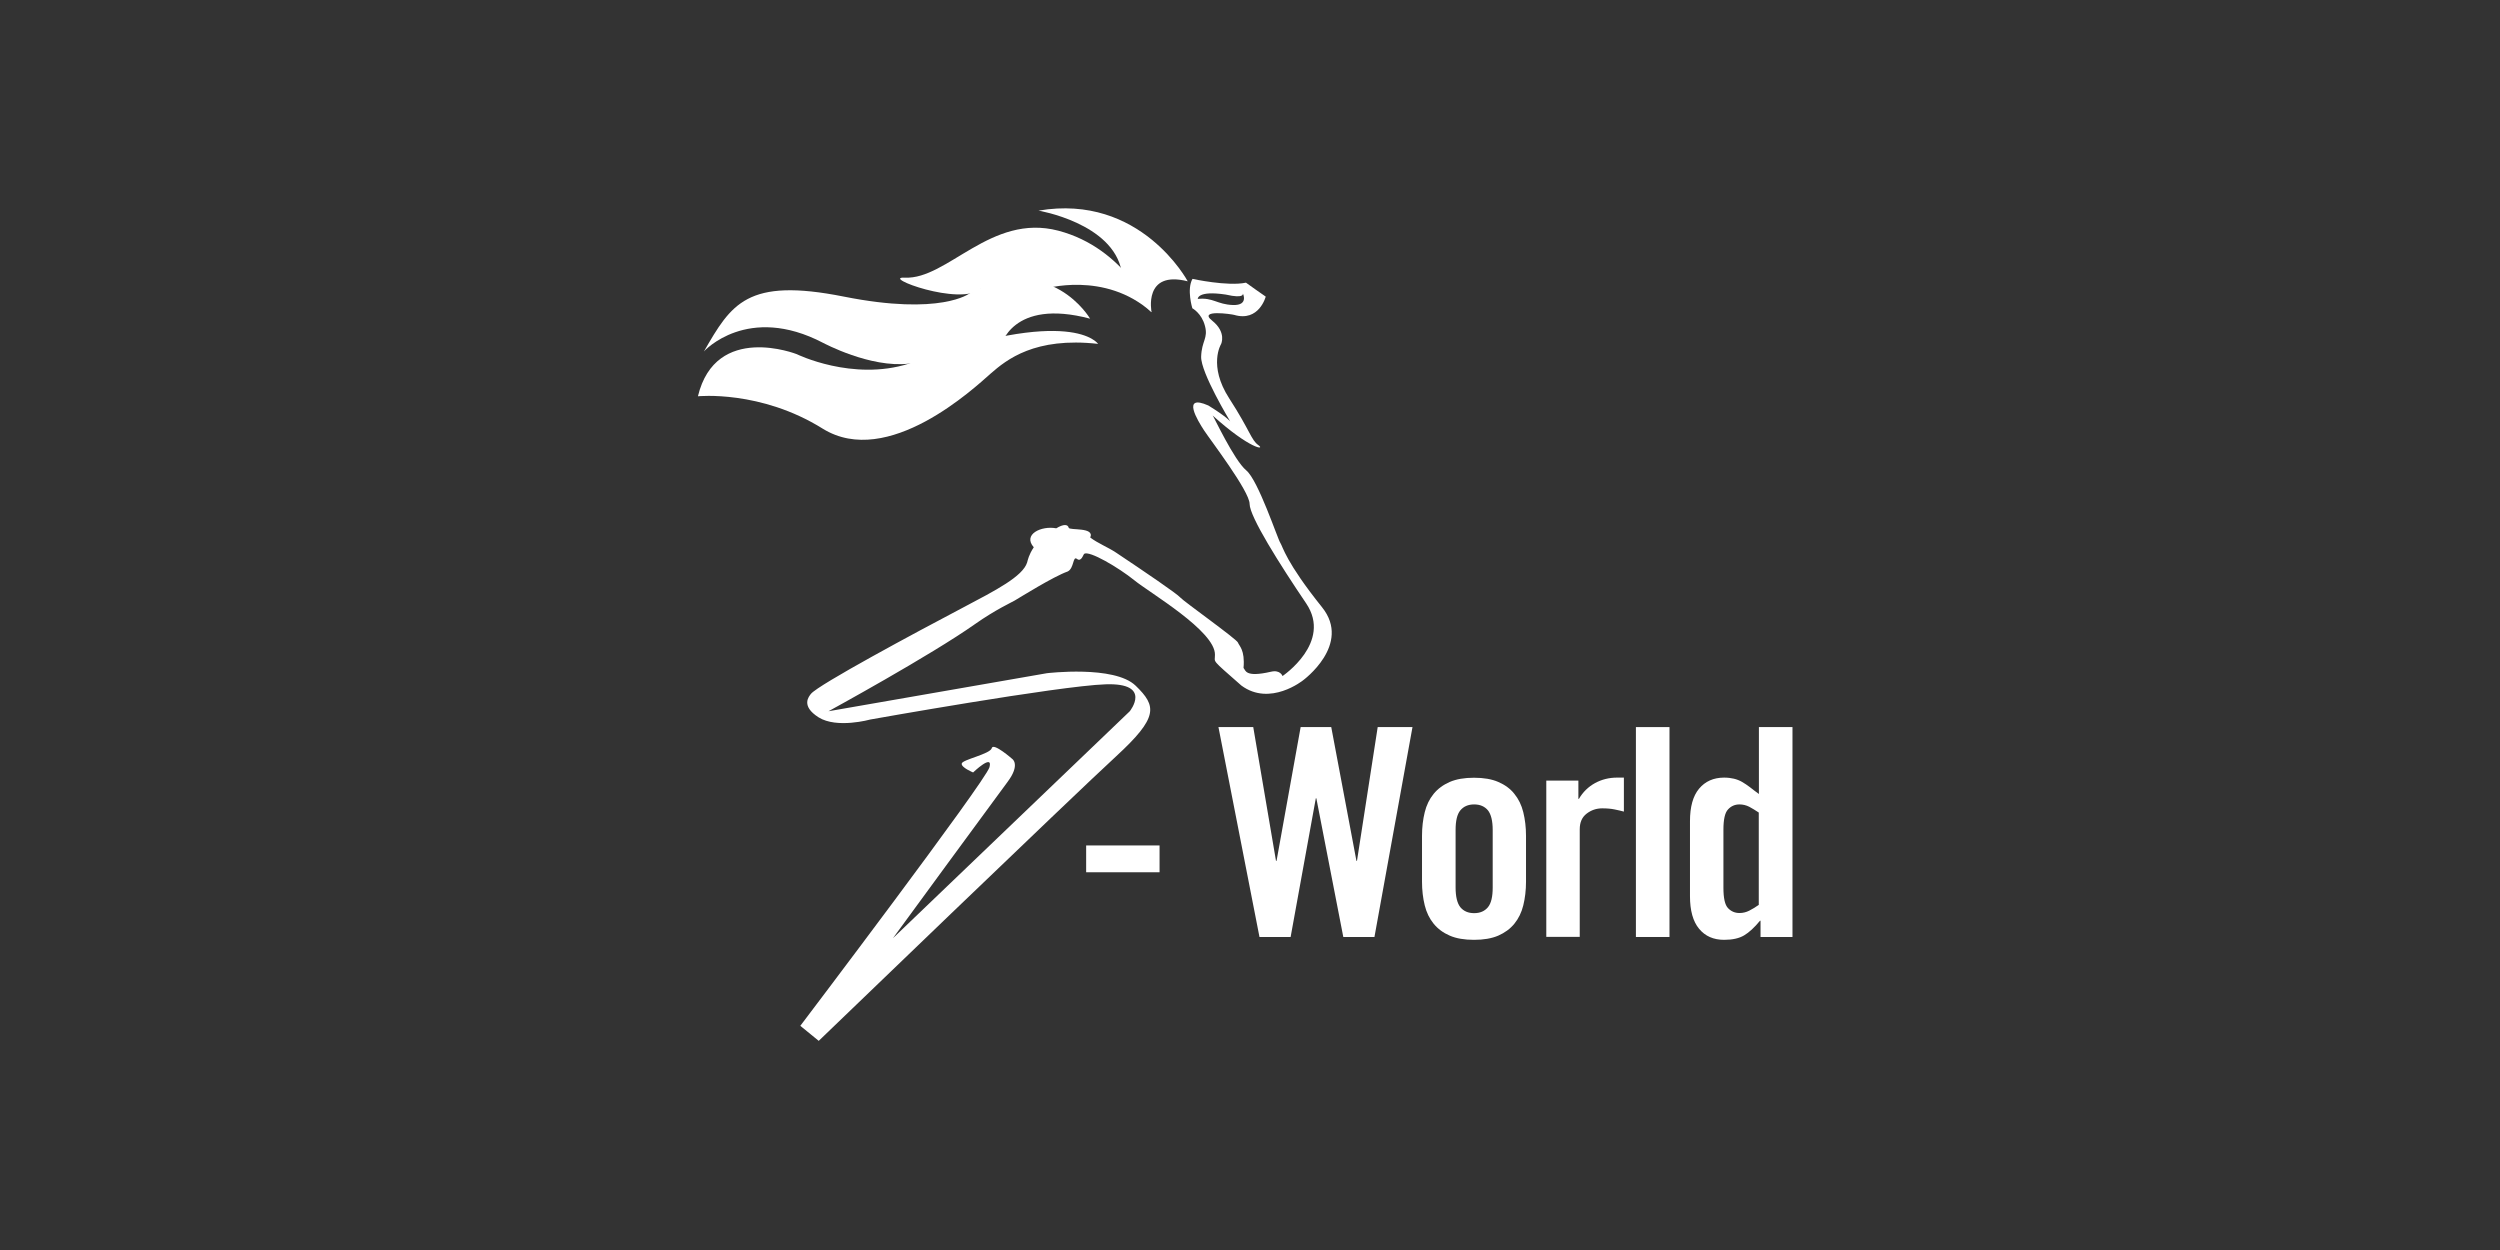 <svg width="240" height="120" viewBox="0 0 240 120" fill="none" xmlns="http://www.w3.org/2000/svg">
<rect x="0" y="0" width="240" height="120" fill="#333333" stroke="none"/>
<path d="M114.022 27.006C114.022 27.006 109.511 18.543 99.696 20.22C99.696 20.22 106.846 21.416 107.678 26.057C108.263 27.11 108.328 27.747 108.328 27.747L110.551 29.97C110.551 29.97 109.719 25.914 114.022 27.006Z" fill="white"/>
<path d="M110.548 29.97C110.548 29.97 108.052 23.834 101.591 22.144C95.13 20.454 90.944 26.85 86.862 26.655C84.483 26.538 92.166 29.437 94.168 27.721C94.61 27.968 95.013 28.085 95.013 28.085L97.964 28.059L100.213 27.747C100.2 27.734 106.076 25.953 110.548 29.97Z" fill="white"/>
<path d="M104.65 30.594C104.65 30.594 100.867 24.107 93.08 28.163C93.08 28.163 90.35 30.334 81.016 28.475C71.683 26.616 70.201 29.19 67.575 33.74C67.601 33.701 71.774 29.125 79.028 32.921C79.067 32.934 83.525 35.339 87.257 34.91L91.182 35.196L95.134 33.766L96.083 33.246C96.07 33.246 97.11 28.592 104.65 30.594Z" fill="white"/>
<path d="M105.414 33.012C105.414 33.012 102.944 29.216 87.254 34.91C81.833 36.626 76.49 34 76.49 34C76.49 34 68.716 30.932 67 38.043C67 38.043 73.019 37.419 78.999 41.163C85.239 45.011 93.546 37.237 95.093 35.872C96.64 34.52 99.344 32.336 105.414 33.012Z" fill="white"/>
<path d="M104.271 83.737V81.163H111.317V83.737H104.271Z" fill="white"/>
<path d="M124.862 69.801H127.8L130.218 82.645H130.27L132.259 69.801H135.599L131.947 89.951H128.957L126.37 76.639H126.318L123.9 89.951H120.91L116.971 69.801H120.312L122.496 82.645H122.548L124.862 69.801Z" fill="white"/>
<path d="M136.513 80.24C136.513 79.421 136.604 78.667 136.773 77.978C136.942 77.289 137.228 76.704 137.631 76.21C138.034 75.716 138.554 75.339 139.178 75.066C139.815 74.793 140.582 74.663 141.505 74.663C142.428 74.663 143.208 74.793 143.832 75.066C144.469 75.339 144.989 75.716 145.379 76.21C145.782 76.704 146.068 77.289 146.237 77.978C146.406 78.667 146.497 79.421 146.497 80.24V84.647C146.497 85.466 146.406 86.22 146.237 86.909C146.068 87.598 145.782 88.183 145.379 88.677C144.976 89.171 144.456 89.548 143.832 89.821C143.195 90.094 142.428 90.224 141.505 90.224C140.582 90.224 139.802 90.094 139.178 89.821C138.541 89.548 138.034 89.171 137.631 88.677C137.228 88.183 136.942 87.598 136.773 86.909C136.604 86.22 136.513 85.466 136.513 84.647V80.24ZM143.299 79.681C143.299 78.81 143.143 78.173 142.844 77.796C142.532 77.419 142.09 77.224 141.518 77.224C140.946 77.224 140.504 77.419 140.192 77.796C139.88 78.173 139.737 78.81 139.737 79.681V85.206C139.737 86.077 139.893 86.714 140.192 87.091C140.504 87.468 140.946 87.663 141.518 87.663C142.09 87.663 142.532 87.468 142.844 87.091C143.156 86.714 143.299 86.077 143.299 85.206V79.681Z" fill="white"/>
<path d="M148.444 89.951V74.936H151.525V76.691H151.577C151.954 76.041 152.474 75.534 153.111 75.183C153.748 74.832 154.463 74.65 155.23 74.65H155.893V77.913C155.607 77.835 155.308 77.77 154.996 77.705C154.684 77.64 154.294 77.601 153.813 77.601C153.254 77.601 152.76 77.77 152.318 78.108C151.876 78.446 151.655 78.94 151.655 79.616V89.938H148.444V89.951Z" fill="white"/>
<path d="M157.047 89.951V69.801H160.271V89.951H157.047Z" fill="white"/>
<path d="M169.011 89.951V88.391H168.959C168.426 89.041 167.919 89.509 167.438 89.795C166.957 90.081 166.32 90.224 165.514 90.224C164.5 90.224 163.694 89.873 163.109 89.158C162.524 88.456 162.238 87.403 162.238 86.038V78.836C162.238 77.458 162.524 76.418 163.109 75.716C163.694 75.014 164.5 74.65 165.514 74.65C165.865 74.65 166.177 74.689 166.45 74.754C166.723 74.819 166.996 74.923 167.243 75.066C167.49 75.209 167.737 75.378 167.997 75.573C168.244 75.768 168.53 75.989 168.855 76.223V69.801H172.078V89.951H169.011ZM168.842 78.004C168.517 77.783 168.205 77.601 167.919 77.445C167.633 77.302 167.321 77.224 166.996 77.224C166.554 77.224 166.19 77.38 165.891 77.705C165.592 78.017 165.449 78.667 165.449 79.655V85.232C165.449 86.22 165.592 86.87 165.891 87.182C166.19 87.494 166.554 87.65 166.996 87.65C167.321 87.65 167.633 87.572 167.919 87.429C168.205 87.286 168.517 87.091 168.842 86.87V78.004Z" fill="white"/>
<path d="M114.478 26.772C114.478 26.772 117.858 27.513 119.613 27.136C119.677 27.201 121.51 28.475 121.51 28.475C121.51 28.475 120.873 30.932 118.481 30.23C118.274 30.165 114.959 29.671 116.376 30.789C117.779 31.92 117.221 33.038 117.221 33.038C117.221 33.038 115.96 35.079 118.001 38.238C120.041 41.397 120.106 42.242 120.808 42.736C121.51 43.23 120.029 43.152 116.415 39.889C116.454 39.85 118.468 44.192 119.638 45.154C120.795 46.103 122.654 51.745 122.914 52.122C123.135 52.447 123.421 53.942 126.918 58.297C129.791 61.885 125.085 65.317 125.085 65.317C125.085 65.317 121.926 67.852 119.17 65.811C116.167 63.172 116.649 63.653 116.635 62.86C116.688 60.584 110.344 56.893 108.901 55.71C107.406 54.501 104.546 52.811 104.078 53.175C103.987 53.24 103.805 53.981 103.389 53.656C102.973 53.331 103.129 54.566 102.492 54.865C101.127 55.346 97.955 57.335 97.396 57.66C97.162 57.803 95.563 58.531 93.626 59.896C89.362 62.912 79.534 68.28 79.534 68.28L100.503 64.628C100.503 64.628 106.977 63.847 109.018 65.823C111.059 67.799 111.215 68.853 107.159 72.596C103.064 76.353 78.598 99.922 78.598 99.922L76.83 98.479C76.83 98.479 94.64 74.975 94.991 73.649C95.342 72.31 93.418 74.156 93.418 74.156C93.418 74.156 92.248 73.675 92.326 73.298C92.391 72.921 95.069 72.388 95.212 71.817C95.355 71.257 97.188 72.869 97.188 72.869C97.188 72.869 97.968 73.402 96.733 75.053C95.498 76.704 85.722 90.068 85.722 90.068L108.459 68.28C108.459 68.28 110.669 65.537 106.132 65.694C101.595 65.85 83.551 69.073 83.551 69.073C83.551 69.073 80.34 69.971 78.585 68.865C76.843 67.76 77.662 66.85 77.857 66.603C78.611 65.707 87.815 60.767 92.482 58.31C95.615 56.659 98.189 55.333 98.605 53.994C98.67 53.76 98.761 53.266 99.242 52.538C98.15 51.303 99.97 50.445 101.4 50.718C102.102 50.289 102.518 50.328 102.596 50.666C102.674 50.939 105.118 50.575 104.663 51.602C105.378 52.148 106.392 52.551 107.133 53.045C109.954 54.93 112.996 56.997 113.308 57.361C113.62 57.725 118.742 61.364 118.845 61.69C118.949 62.002 119.534 62.379 119.379 64.121C119.586 64.329 119.482 65.07 122.017 64.485C122.914 64.276 123.122 64.901 123.122 64.901C123.122 64.901 127.919 61.677 125.397 57.933C122.862 54.189 119.963 49.6 119.963 48.378C119.963 47.156 116.167 42.203 115.583 41.306C114.998 40.409 113.373 37.77 115.999 38.927C117.792 40.032 118.104 40.461 118.104 40.461C118.104 40.461 115.258 35.768 115.31 34.234C115.362 32.7 115.999 32.492 115.674 31.283C115.362 30.074 114.465 29.593 114.465 29.593C114.465 29.593 113.906 27.786 114.478 26.772ZM118.365 29.281C119.898 29.333 119.313 28.163 119.313 28.163C119.313 28.163 119.534 28.709 117.676 28.28C114.933 27.864 114.985 28.696 114.985 28.696C116.467 28.54 116.831 29.229 118.365 29.281Z" fill="white"/>
</svg>
